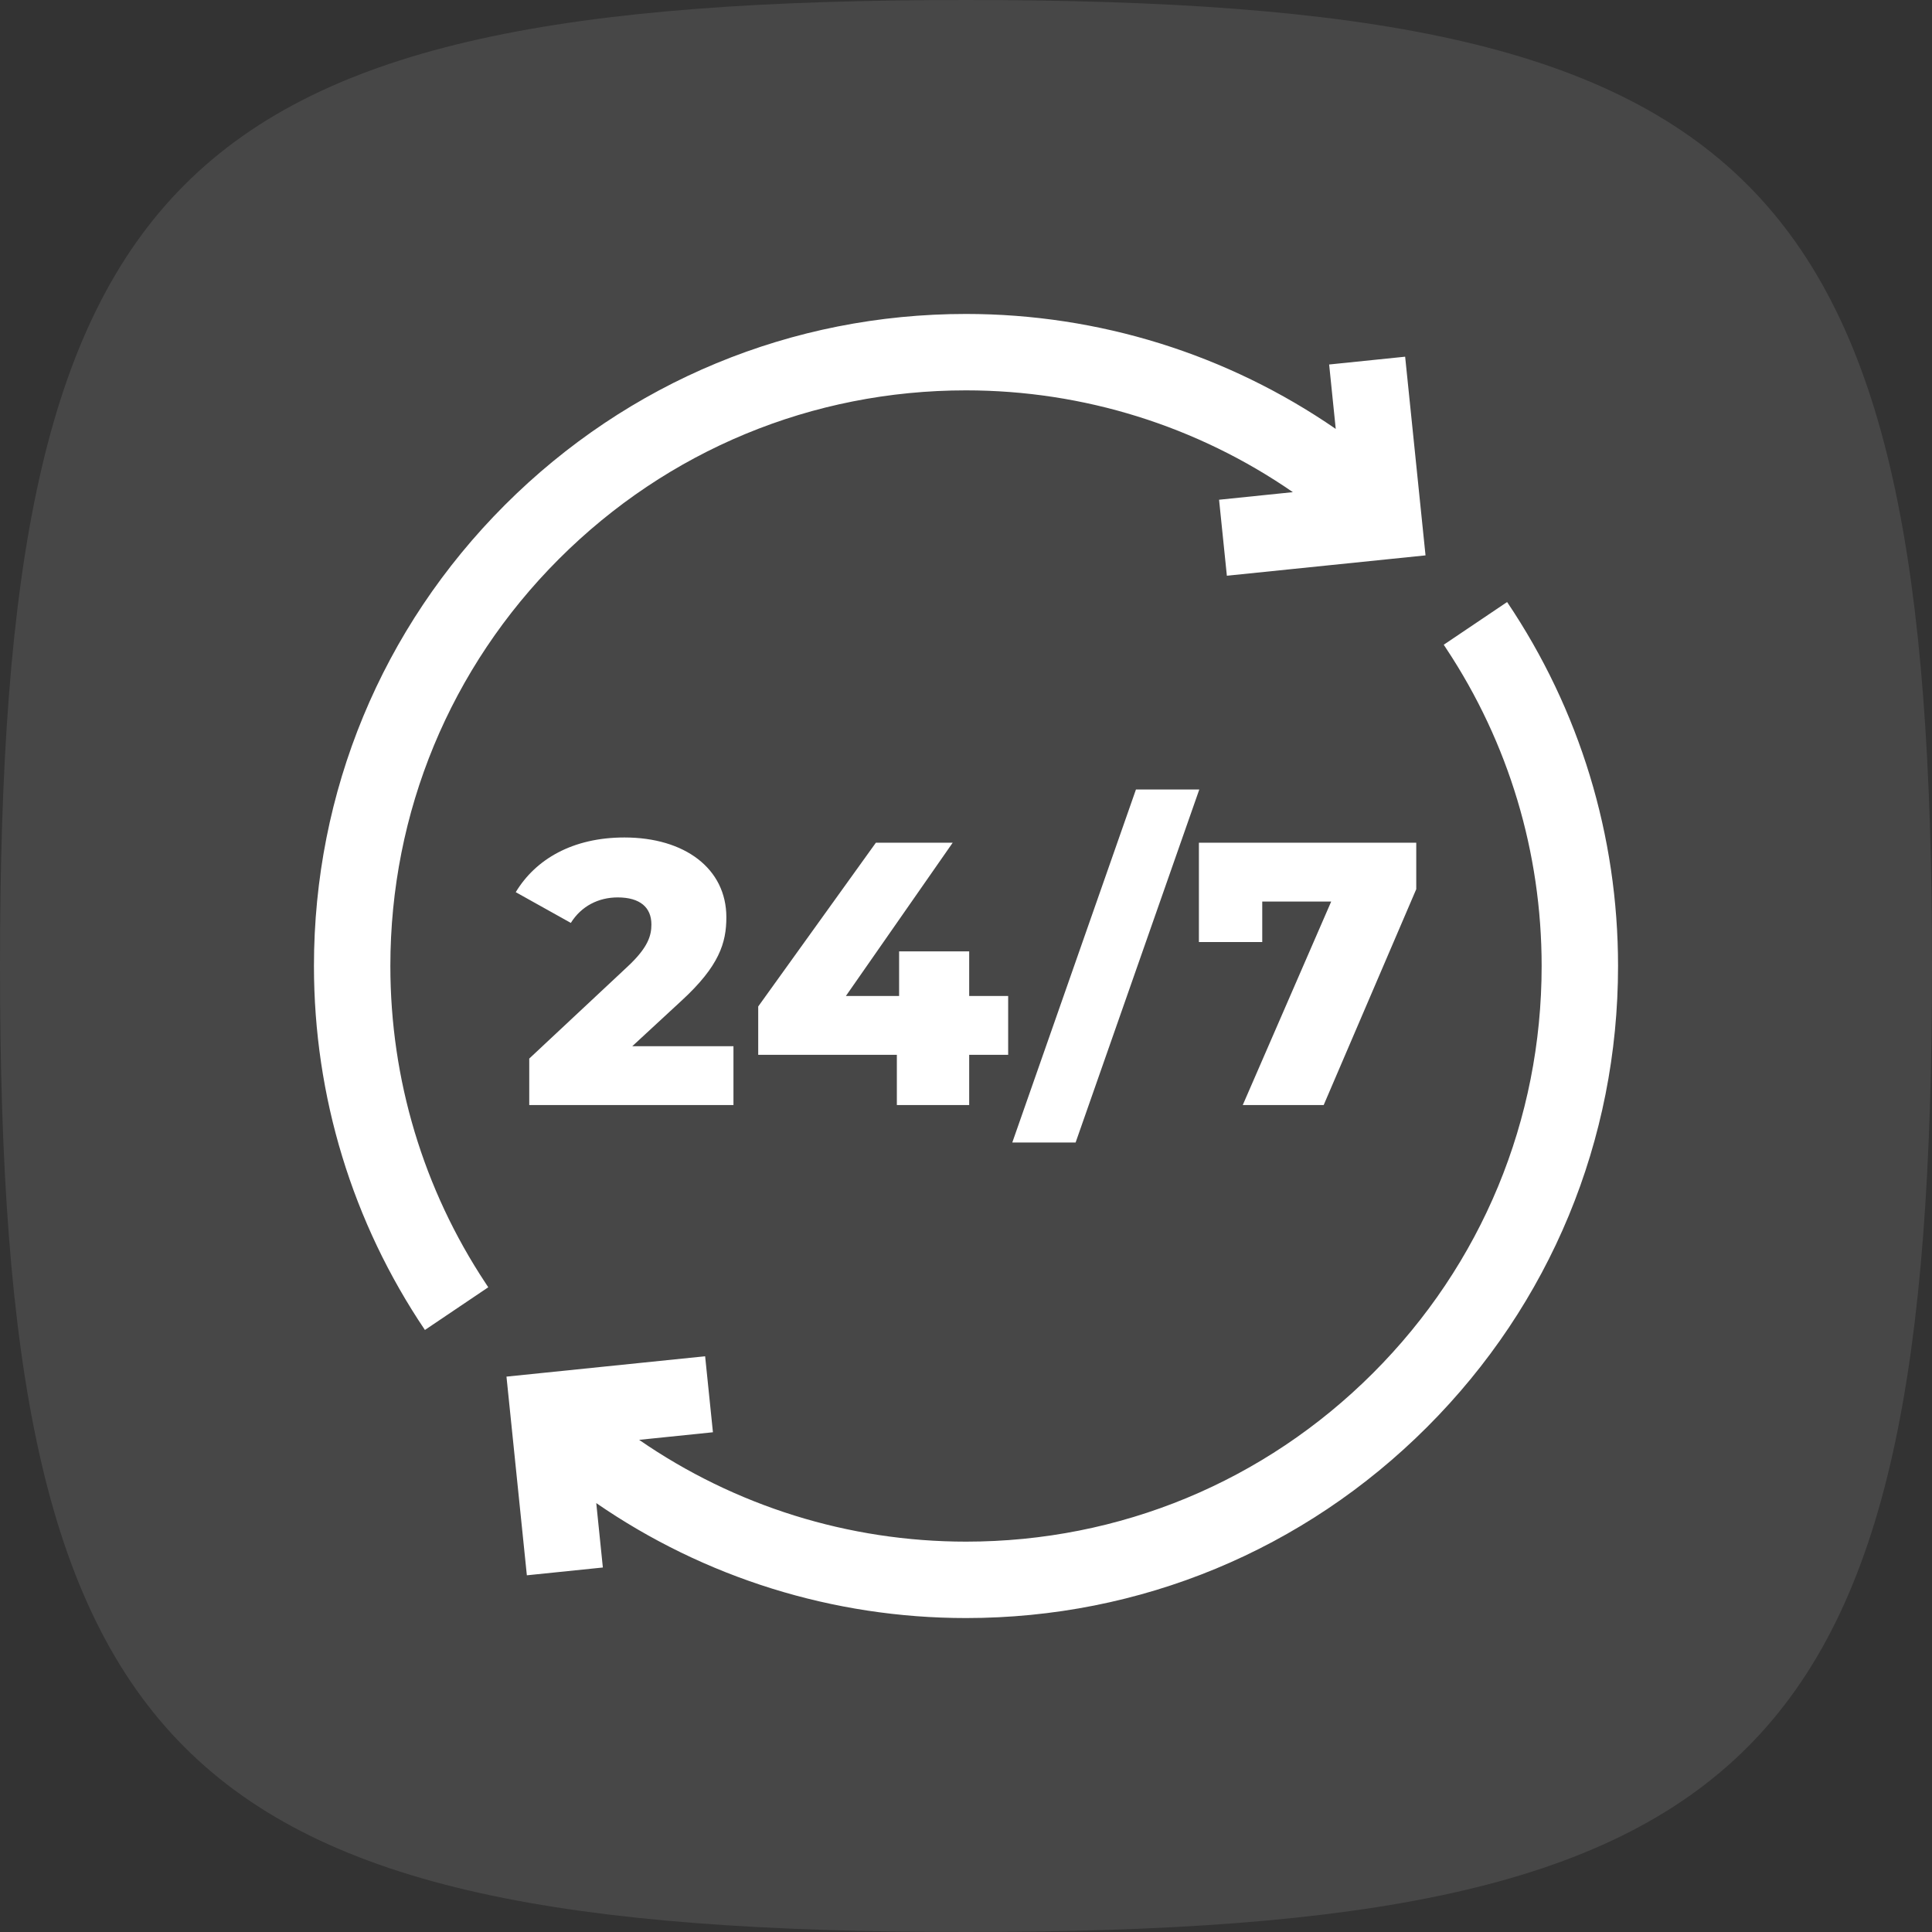 <svg width="80" height="80" viewBox="0 0 80 80" fill="none" xmlns="http://www.w3.org/2000/svg">
<rect x="0" y="0" width="80" height="80" fill="#333333" stroke="none"/>
<g clip-path="url(#clip0_2710_28858)">
<path d="M23.145 23.145C27.648 18.643 33.633 16.164 40 16.164C44.869 16.164 49.576 17.645 53.535 20.379L50.479 20.693L50.802 23.84L59.028 22.997L58.184 14.77L55.037 15.093L55.31 17.76C50.83 14.672 45.506 13 40 13C32.788 13 26.008 15.809 20.908 20.908C15.809 26.008 13 32.788 13 40C13 45.399 14.589 50.611 17.595 55.071L20.218 53.303C20.182 53.249 20.147 53.194 20.111 53.14C17.529 49.24 16.164 44.701 16.164 40C16.164 33.633 18.643 27.648 23.145 23.145Z" fill="white"/>
<path d="M62.406 24.929L59.782 26.697C59.818 26.751 59.853 26.806 59.889 26.86C62.471 30.76 63.836 35.298 63.836 40C63.836 46.367 61.357 52.352 56.855 56.855C52.353 61.356 46.367 63.836 40 63.836C35.131 63.836 30.424 62.355 26.465 59.621L29.521 59.307L29.198 56.16L20.972 57.003L21.816 65.23L24.963 64.907L24.69 62.24C29.17 65.328 34.494 67 40 67C47.212 67 53.992 64.191 59.092 59.092C64.192 53.992 67 47.212 67 40C67 34.601 65.411 29.389 62.406 24.929Z" fill="white"/>
<path d="M26.182 43.321L28.23 41.428C29.782 40 30.077 39.038 30.077 37.983C30.077 35.966 28.354 34.678 25.856 34.678C23.715 34.678 22.178 35.578 21.356 36.943L23.637 38.216C24.072 37.517 24.785 37.16 25.577 37.16C26.508 37.16 26.973 37.579 26.973 38.278C26.973 38.728 26.849 39.224 25.98 40.031L21.915 43.833V45.757H30.371V43.321L26.182 43.321Z" fill="white"/>
<path d="M40.132 43.678H41.746V41.241H40.132V39.395H37.23V41.241H35.027L39.449 34.895H36.268L31.396 41.676V43.678H37.137V45.757H40.132V43.678Z" fill="white"/>
<path d="M44.539 47.308L49.66 32.692H47.037L41.917 47.308H44.539Z" fill="white"/>
<path d="M52.267 39.007V37.331H55.122L51.46 45.757H54.811L58.644 36.819V34.895H49.644V39.007H52.267Z" fill="white"/>
</g>
<path opacity="0.1" d="M0 40C0 7.06 7.06 0 40 0C72.94 0 80 7.06 80 40C80 72.94 72.94 80 40 80C7.06 80 0 72.94 0 40Z" fill="white"/>
<defs>
<clipPath id="clip0_2710_28858">
<rect width="54" height="54" fill="white" transform="translate(13 13)"/>
</clipPath>
</defs>
</svg>
